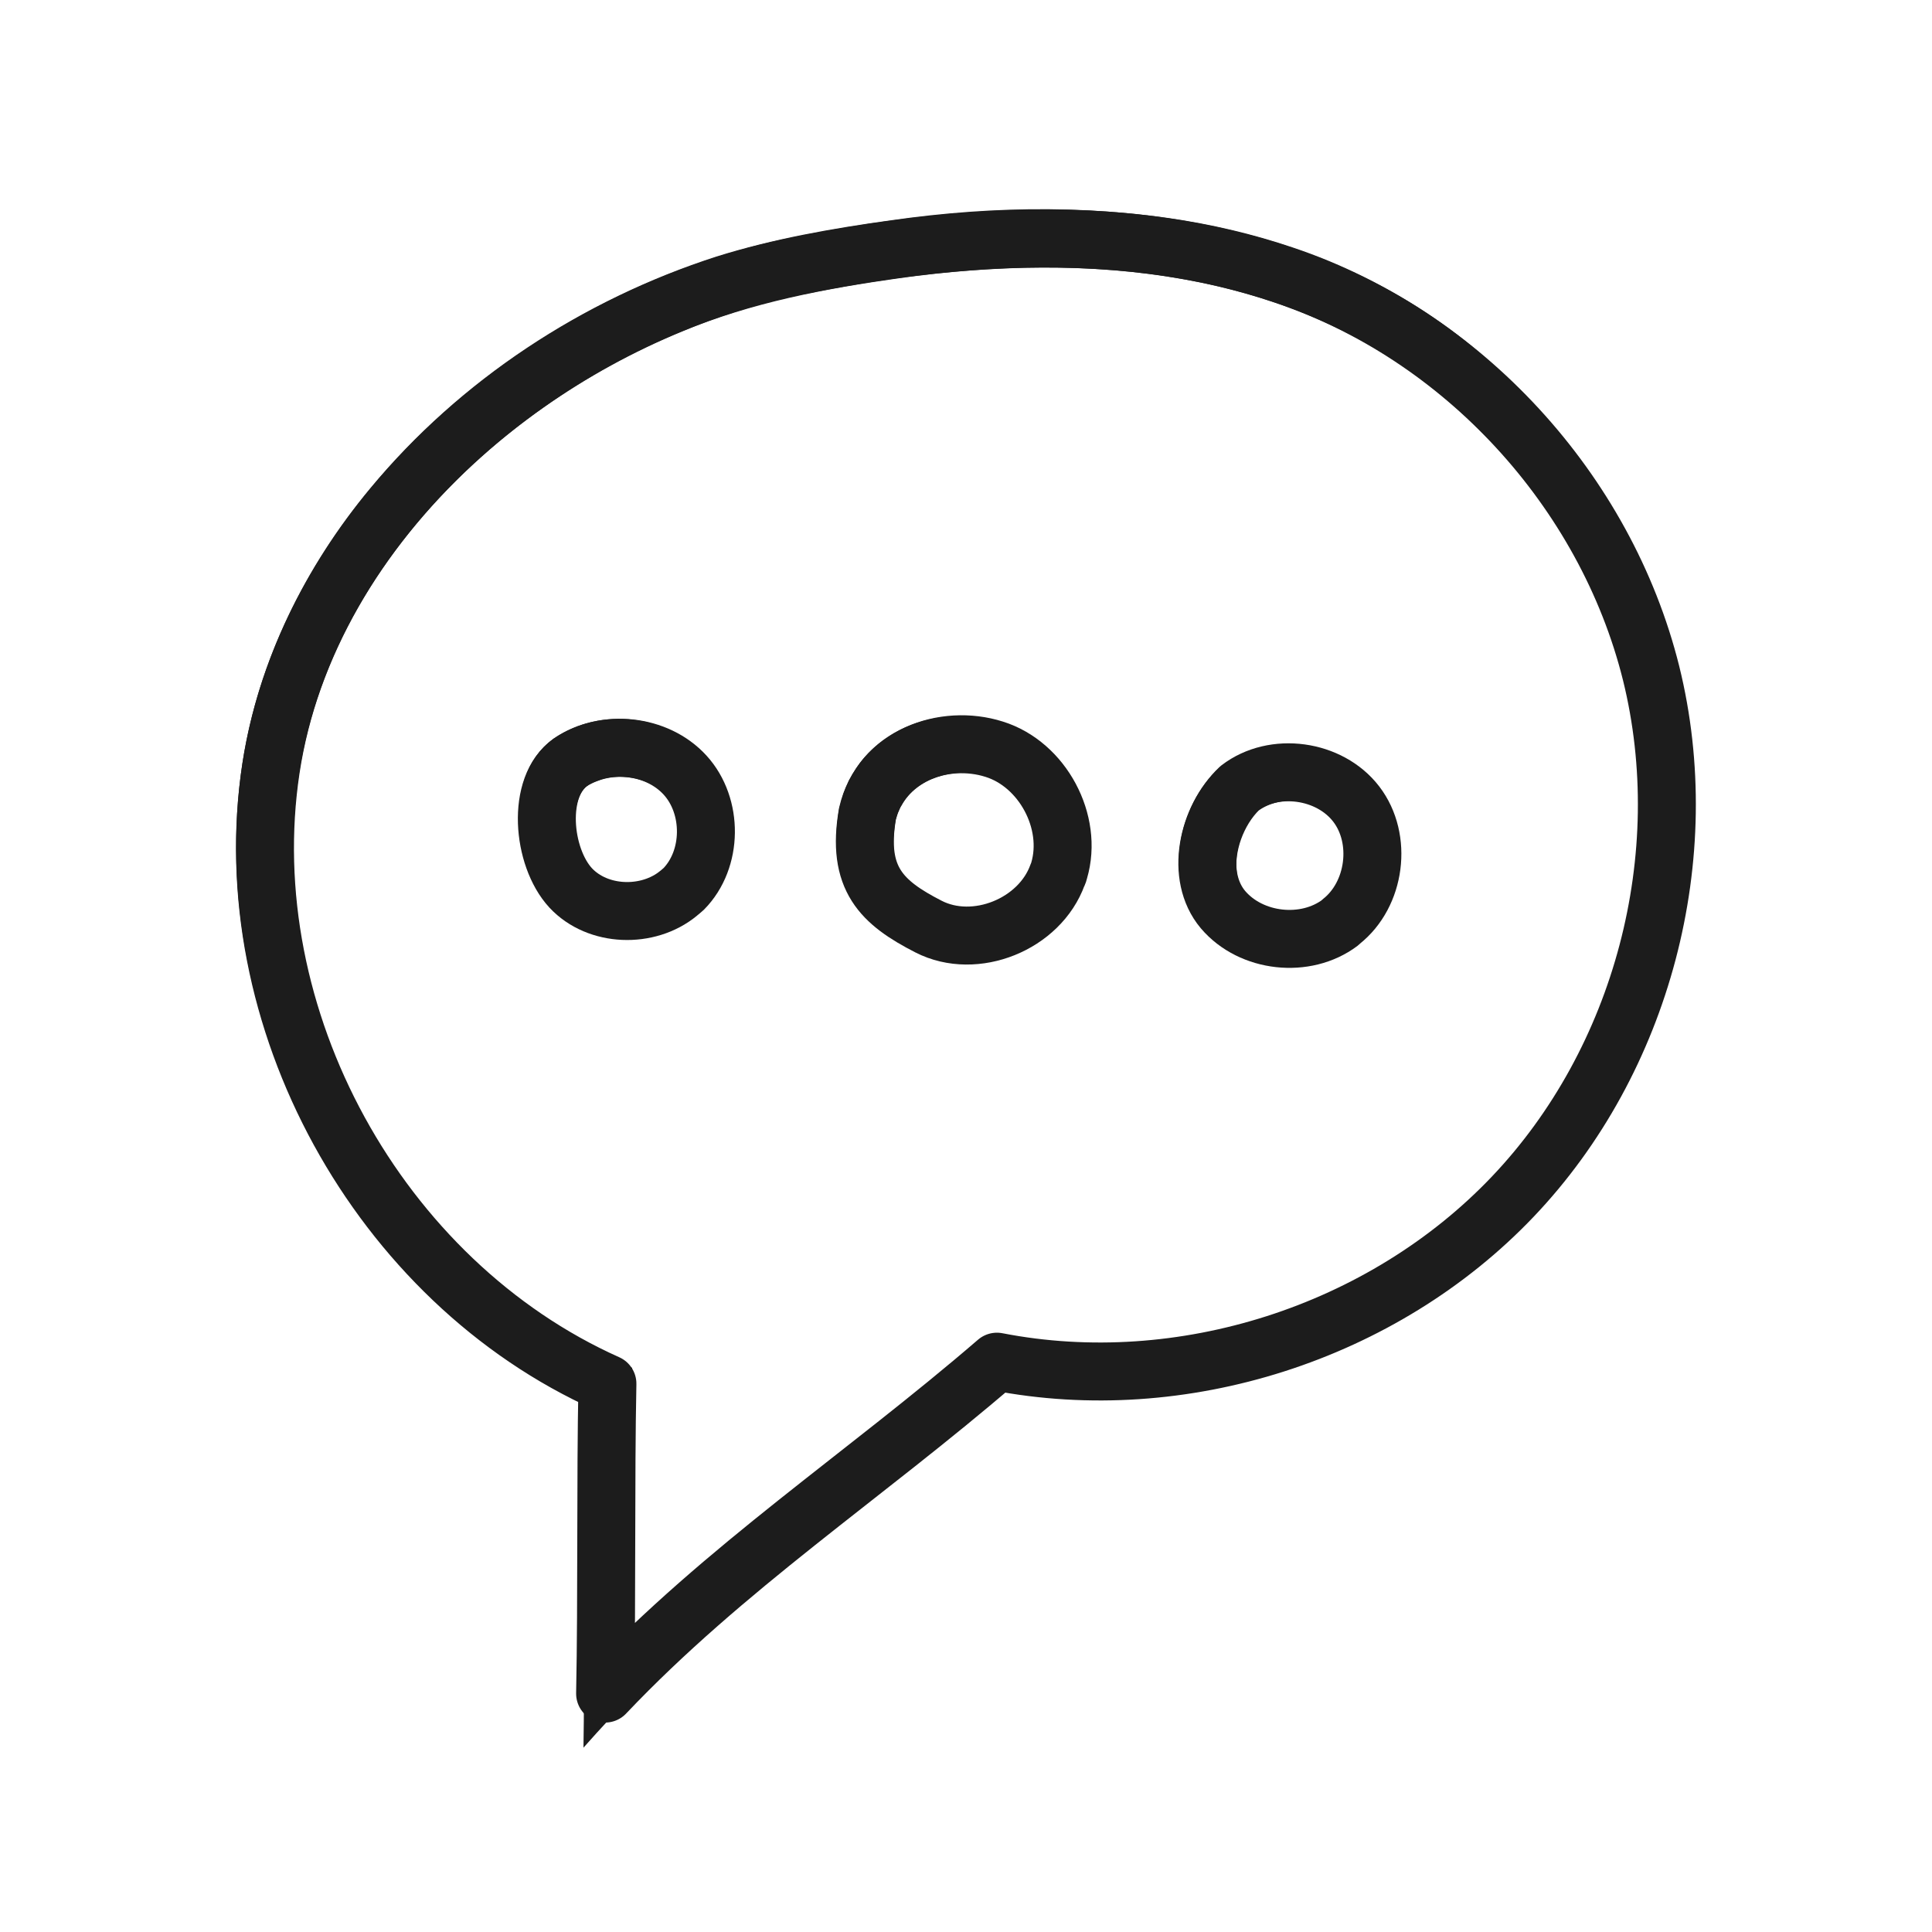 <?xml version="1.0" encoding="utf-8"?>
<!-- Generator: Adobe Illustrator 27.2.0, SVG Export Plug-In . SVG Version: 6.00 Build 0)  -->
<svg version="1.1" xmlns="http://www.w3.org/2000/svg" xmlns:xlink="http://www.w3.org/1999/xlink" x="0px" y="0px"
	 viewBox="0 0 500 500" style="enable-background:new 0 0 500 500;" xml:space="preserve">
<style type="text/css">
	.st0{fill:#1c1c1c;}
	.st1{fill:none;stroke:#1c1c1c;stroke-width:15;stroke-linecap:round;stroke-linejoin:round;stroke-miterlimit:10;}
	.st2{fill:none;stroke:#1c1c1c;stroke-width:18;stroke-linecap:round;stroke-linejoin:round;stroke-miterlimit:10;}
</style>
<g id="Layer_2">
	<g>
		<g>
			<path class="st0" d="M259,347.3c37.9,6.8,78.2-2.9,109.3-25.5c44.8-32.3,65.6-92.9,52-146.2c-4.4-16.6-11.9-32.5-21.9-46.4
				c-1.6-2-3.9-5-5.5-7.1c-6-7.1-12.9-14.2-20.2-20.1c-39.2-32.5-91.2-36.8-140-30c-19.1,2.7-38.3,6.3-56.2,13.8
				c-49.9,20.5-94.2,65.1-99.9,120.5c-6.1,59.3,28.8,120.9,83.1,145.9c0,0,3.9,1.8,3.9,1.8c-0.9,28-0.7,56.2-1.6,84.3
				c0,0-9.4-3.8-9.4-3.8c23.4-24.1,50.7-43.8,77.3-64c8.8-6.7,17.6-13.4,26.1-20.4c0,0,3.9,4.5,3.9,4.5
				c-14.3,13.3-35.9,30.2-51,42.9c-20.6,16.7-40.3,34.9-57.9,54.8c0.3-17.9,0-36.2-0.2-54.1c-0.1-13.4-0.3-26.8-0.1-40.2l3.8,5.9
				c-62.7-27.3-102.2-99.2-91.7-166.8c4.1-26.1,16.2-50.5,33-70.7c23.3-28.1,54.9-48.8,89.6-60c14.7-4.6,30-7.3,45.3-9.4
				c53.5-7.7,112.4-1.2,154.4,36.2c7.7,6.8,15.3,14.6,21.5,22.8c1.4,1.8,3.5,4.5,4.7,6.3c2.6,3.7,6.1,9.3,8.3,13.3
				c8.8,16,15,33.8,17.3,52c5.3,38.9-5.2,79.6-28.2,111.3c-3.9,5.2-8.1,10.3-12.6,15c-2,2-5,4.9-7,6.8
				c-16.9,15.2-37.3,26.6-59.1,33.1c-23.6,7.1-48.9,8.4-73.1,3.6C257.1,357.4,259,347.3,259,347.3L259,347.3z"/>
		</g>
		<g>
			<g>
				<path class="st0" d="M178.9,235.2c-8,7.2-20.2,8.5-29.8,3.7c-9.8-5-14.5-16.3-14.8-26.7c-0.1-7.7,1.9-15.8,8.9-21
					c9.1-6.3,21.6-6.8,31.4-1.6c6.5,3.4,11.6,10,13.1,17.1c2.4,9.9-1.2,21.7-10.3,26.9C177.5,233.5,178.9,235.2,178.9,235.2
					L178.9,235.2z M173.7,228.9c5-7,4.3-17.5-1.3-23.2c-4.1-4.2-11.3-5.7-16.9-3.9c-0.8,0.3-1.7,0.6-2.5,1c-3.1,1.3-4.1,5.6-4.2,9.2
					c0,5.6,1.3,11.4,5.4,14.9c5,4,13,3.9,18.2,0.3C172.3,227.3,173.7,228.9,173.7,228.9L173.7,228.9z"/>
			</g>
		</g>
		<g>
			<g>
				<path class="st0" d="M279,226.8c-4.5,16.8-25.1,26.5-41,19.3c-1.3-0.6-2.5-1.2-3.7-1.8c-14.9-7.5-19.9-18.8-17.1-35.1
					c0.5-1.6,0.9-3.5,1.5-4.9c0.2-0.5,0.8-1.8,1-2.3c1.2-2.2,2.5-4.3,4.2-6.2c8.6-9.7,23-12.8,34.9-8.7
					c11.8,3.8,20.2,15.5,20.5,27.8c0.1,3.9-0.6,7.8-2.3,11.3C276.9,226.1,279,226.8,279,226.8L279,226.8z M271.2,224.4
					c0.9-10.5-6.5-21.7-16.4-23.9c-8-1.8-17.5,0.7-21.5,8c0,0-0.2,0.3-0.2,0.3s-0.2,0.4-0.2,0.4s-0.3,0.7-0.3,0.7
					c-0.4,0.7-0.5,1.5-0.8,2.2c-0.7,4.1-1.1,9.4,0.9,12.9c1.8,3.5,6.5,6.4,10.2,8.5c4.7,2.8,10.7,2.8,15.8,0.6
					c4.8-2,8.7-5.8,10.5-10.4C269.1,223.8,271.2,224.4,271.2,224.4L271.2,224.4z"/>
			</g>
		</g>
		<g>
			<g>
				<path class="st0" d="M343.7,234.7c6.1-5.3,7.3-16.1,2.1-22.4c-2.3-2.8-6.1-4.6-10-5c-4-0.4-7.9,0.7-10.5,2.8
					c0,0,0.6-0.5,0.6-0.5c-4,3.9-6.6,10.8-5.8,16.4c1.4,10.6,15.6,14.4,24.9,10.5C345,236.5,343.7,234.7,343.7,234.7L343.7,234.7z
					 M348.6,241.2c-10.1,10.5-28.2,9.3-37.9-1.9c-7.6-9-6.8-22.1-1.7-31.9c1.7-3.3,4-6.4,6.9-9c9.2-7.1,22.4-7.3,32.3-1.6
					c13.4,7.6,16.8,25.6,9,38.4c-1.8,3-4.3,5.7-7.3,7.8C349.9,243,348.6,241.2,348.6,241.2L348.6,241.2z"/>
			</g>
		</g>
		<path class="st1" d="M258,352.4c47.8,9.3,99.9-7.4,133.5-42.7s47.5-88.2,35.8-135.5c-11.8-47.3-48.8-87.5-95-103
			C292,57.5,247.7,60.4,206,68.9C140.6,82.2,79.8,134.7,70.1,199c-9.7,64.2,27.8,132.6,87.1,159.1c-0.5,24.8-0.1,55.2-0.6,80.2
			C187.6,405.6,223.9,381.8,258,352.4"/>
		<path class="st1" d="M175.6,231.2c-7.9,6.5-20.9,6.1-27.9-1.4c-7.4-8-9-26.3-0.1-32.5c9-6.1,22.4-4.7,29.7,3.3
			c7.3,8,7.2,21.8-0.4,29.5C176.4,230.5,176,230.9,175.6,231.2z"/>
		<path class="st1" d="M274.1,225.3c-0.1,0.4-0.2,0.8-0.4,1.1c-4.6,12.8-21.3,19.6-33.4,13.4c-12.1-6.2-18.7-12.4-15.8-29.2
			c3.5-15.1,19.9-20.8,32.8-16.7C269.8,197.8,277.8,212.7,274.1,225.3z"/>
		<path class="st1" d="M346.8,238.8c0.1-0.1,0.2-0.2,0.3-0.3c8.9-7,10.8-21.4,3.9-30.4s-21.3-11-30.3-4.1
			c-8.2,7.8-11.5,22.7-4.2,31.4C323.8,244,337.9,245.5,346.8,238.8z"/>
	</g>
</g>
<g id="Layer_5">
</g>
</svg>
